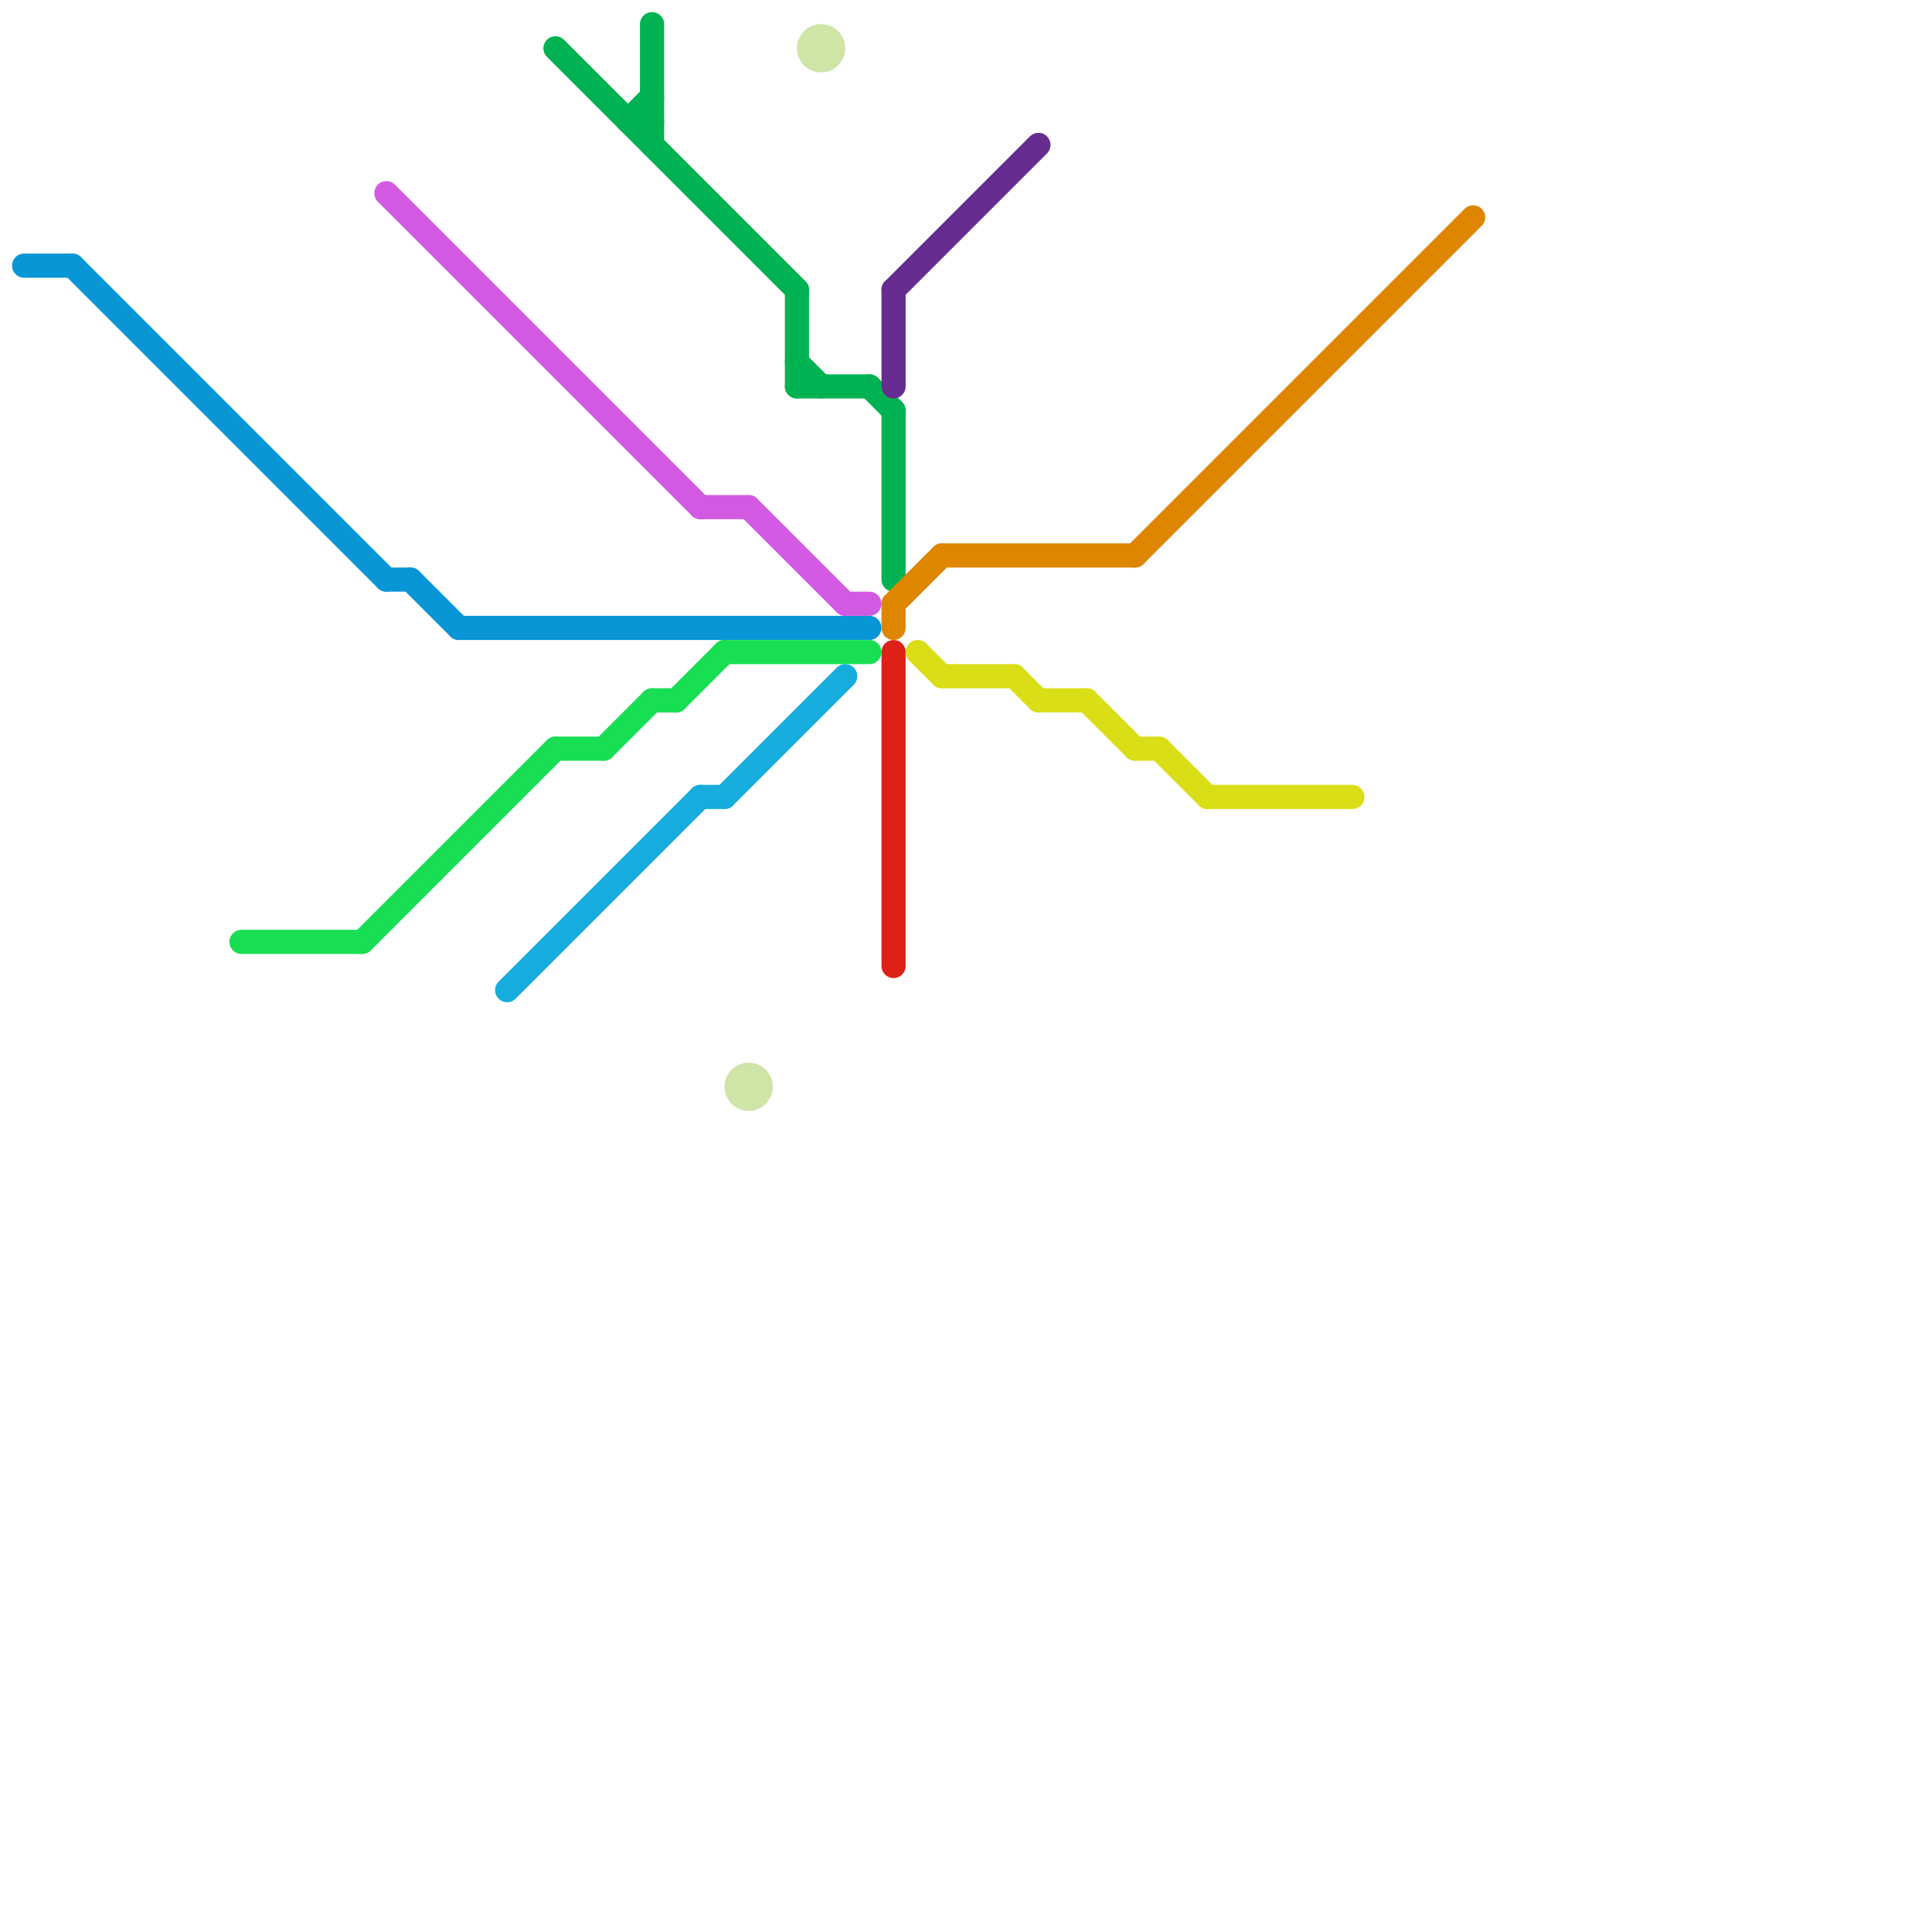 
<svg version="1.1" xmlns="http://www.w3.org/2000/svg" viewBox="0 0 80 80">
<style>text { font: 1px Helvetica; font-weight: 600; white-space: pre; dominant-baseline: central; } line { stroke-width: 1; fill: none; stroke-linecap: round; stroke-linejoin: round; } .c0 { stroke: #0896d7 } .c1 { stroke: #17de53 } .c2 { stroke: #d25ae2 } .c3 { stroke: #17acde } .c4 { stroke: #00b251 } .c5 { stroke: #cfe4a7 } .c6 { stroke: #662c90 } .c7 { stroke: #df8600 } .c8 { stroke: #de2117 } .c9 { stroke: #dade17 }</style><defs><g id="wm-xf"><circle r="1.2" fill="#000"/><circle r="0.9" fill="#fff"/><circle r="0.6" fill="#000"/><circle r="0.3" fill="#fff"/></g><g id="wm"><circle r="0.6" fill="#000"/><circle r="0.3" fill="#fff"/></g></defs><line class="c0" x1="1" y1="11" x2="3" y2="11"/><line class="c0" x1="3" y1="11" x2="16" y2="24"/><line class="c0" x1="16" y1="24" x2="17" y2="24"/><line class="c0" x1="17" y1="24" x2="19" y2="26"/><line class="c0" x1="19" y1="26" x2="36" y2="26"/><line class="c1" x1="30" y1="27" x2="36" y2="27"/><line class="c1" x1="25" y1="31" x2="27" y2="29"/><line class="c1" x1="28" y1="29" x2="30" y2="27"/><line class="c1" x1="15" y1="39" x2="23" y2="31"/><line class="c1" x1="10" y1="39" x2="15" y2="39"/><line class="c1" x1="27" y1="29" x2="28" y2="29"/><line class="c1" x1="23" y1="31" x2="25" y2="31"/><line class="c2" x1="16" y1="8" x2="29" y2="21"/><line class="c2" x1="29" y1="21" x2="31" y2="21"/><line class="c2" x1="31" y1="21" x2="35" y2="25"/><line class="c2" x1="35" y1="25" x2="36" y2="25"/><line class="c3" x1="29" y1="33" x2="30" y2="33"/><line class="c3" x1="21" y1="41" x2="29" y2="33"/><line class="c3" x1="30" y1="33" x2="35" y2="28"/><line class="c4" x1="33" y1="16" x2="36" y2="16"/><line class="c4" x1="26" y1="5" x2="27" y2="4"/><line class="c4" x1="33" y1="15" x2="34" y2="16"/><line class="c4" x1="33" y1="12" x2="33" y2="16"/><line class="c4" x1="27" y1="1" x2="27" y2="6"/><line class="c4" x1="36" y1="16" x2="37" y2="17"/><line class="c4" x1="37" y1="17" x2="37" y2="24"/><line class="c4" x1="23" y1="2" x2="33" y2="12"/><line class="c4" x1="26" y1="5" x2="27" y2="5"/><circle cx="31" cy="45" r="1" fill="#cfe4a7" /><circle cx="34" cy="2" r="1" fill="#cfe4a7" /><line class="c6" x1="37" y1="12" x2="37" y2="16"/><line class="c6" x1="37" y1="12" x2="43" y2="6"/><line class="c7" x1="39" y1="23" x2="47" y2="23"/><line class="c7" x1="37" y1="25" x2="37" y2="26"/><line class="c7" x1="47" y1="23" x2="61" y2="9"/><line class="c7" x1="37" y1="25" x2="39" y2="23"/><line class="c8" x1="37" y1="27" x2="37" y2="40"/><line class="c9" x1="50" y1="33" x2="56" y2="33"/><line class="c9" x1="45" y1="29" x2="47" y2="31"/><line class="c9" x1="42" y1="28" x2="43" y2="29"/><line class="c9" x1="47" y1="31" x2="48" y2="31"/><line class="c9" x1="39" y1="28" x2="42" y2="28"/><line class="c9" x1="43" y1="29" x2="45" y2="29"/><line class="c9" x1="48" y1="31" x2="50" y2="33"/><line class="c9" x1="38" y1="27" x2="39" y2="28"/>
</svg>
